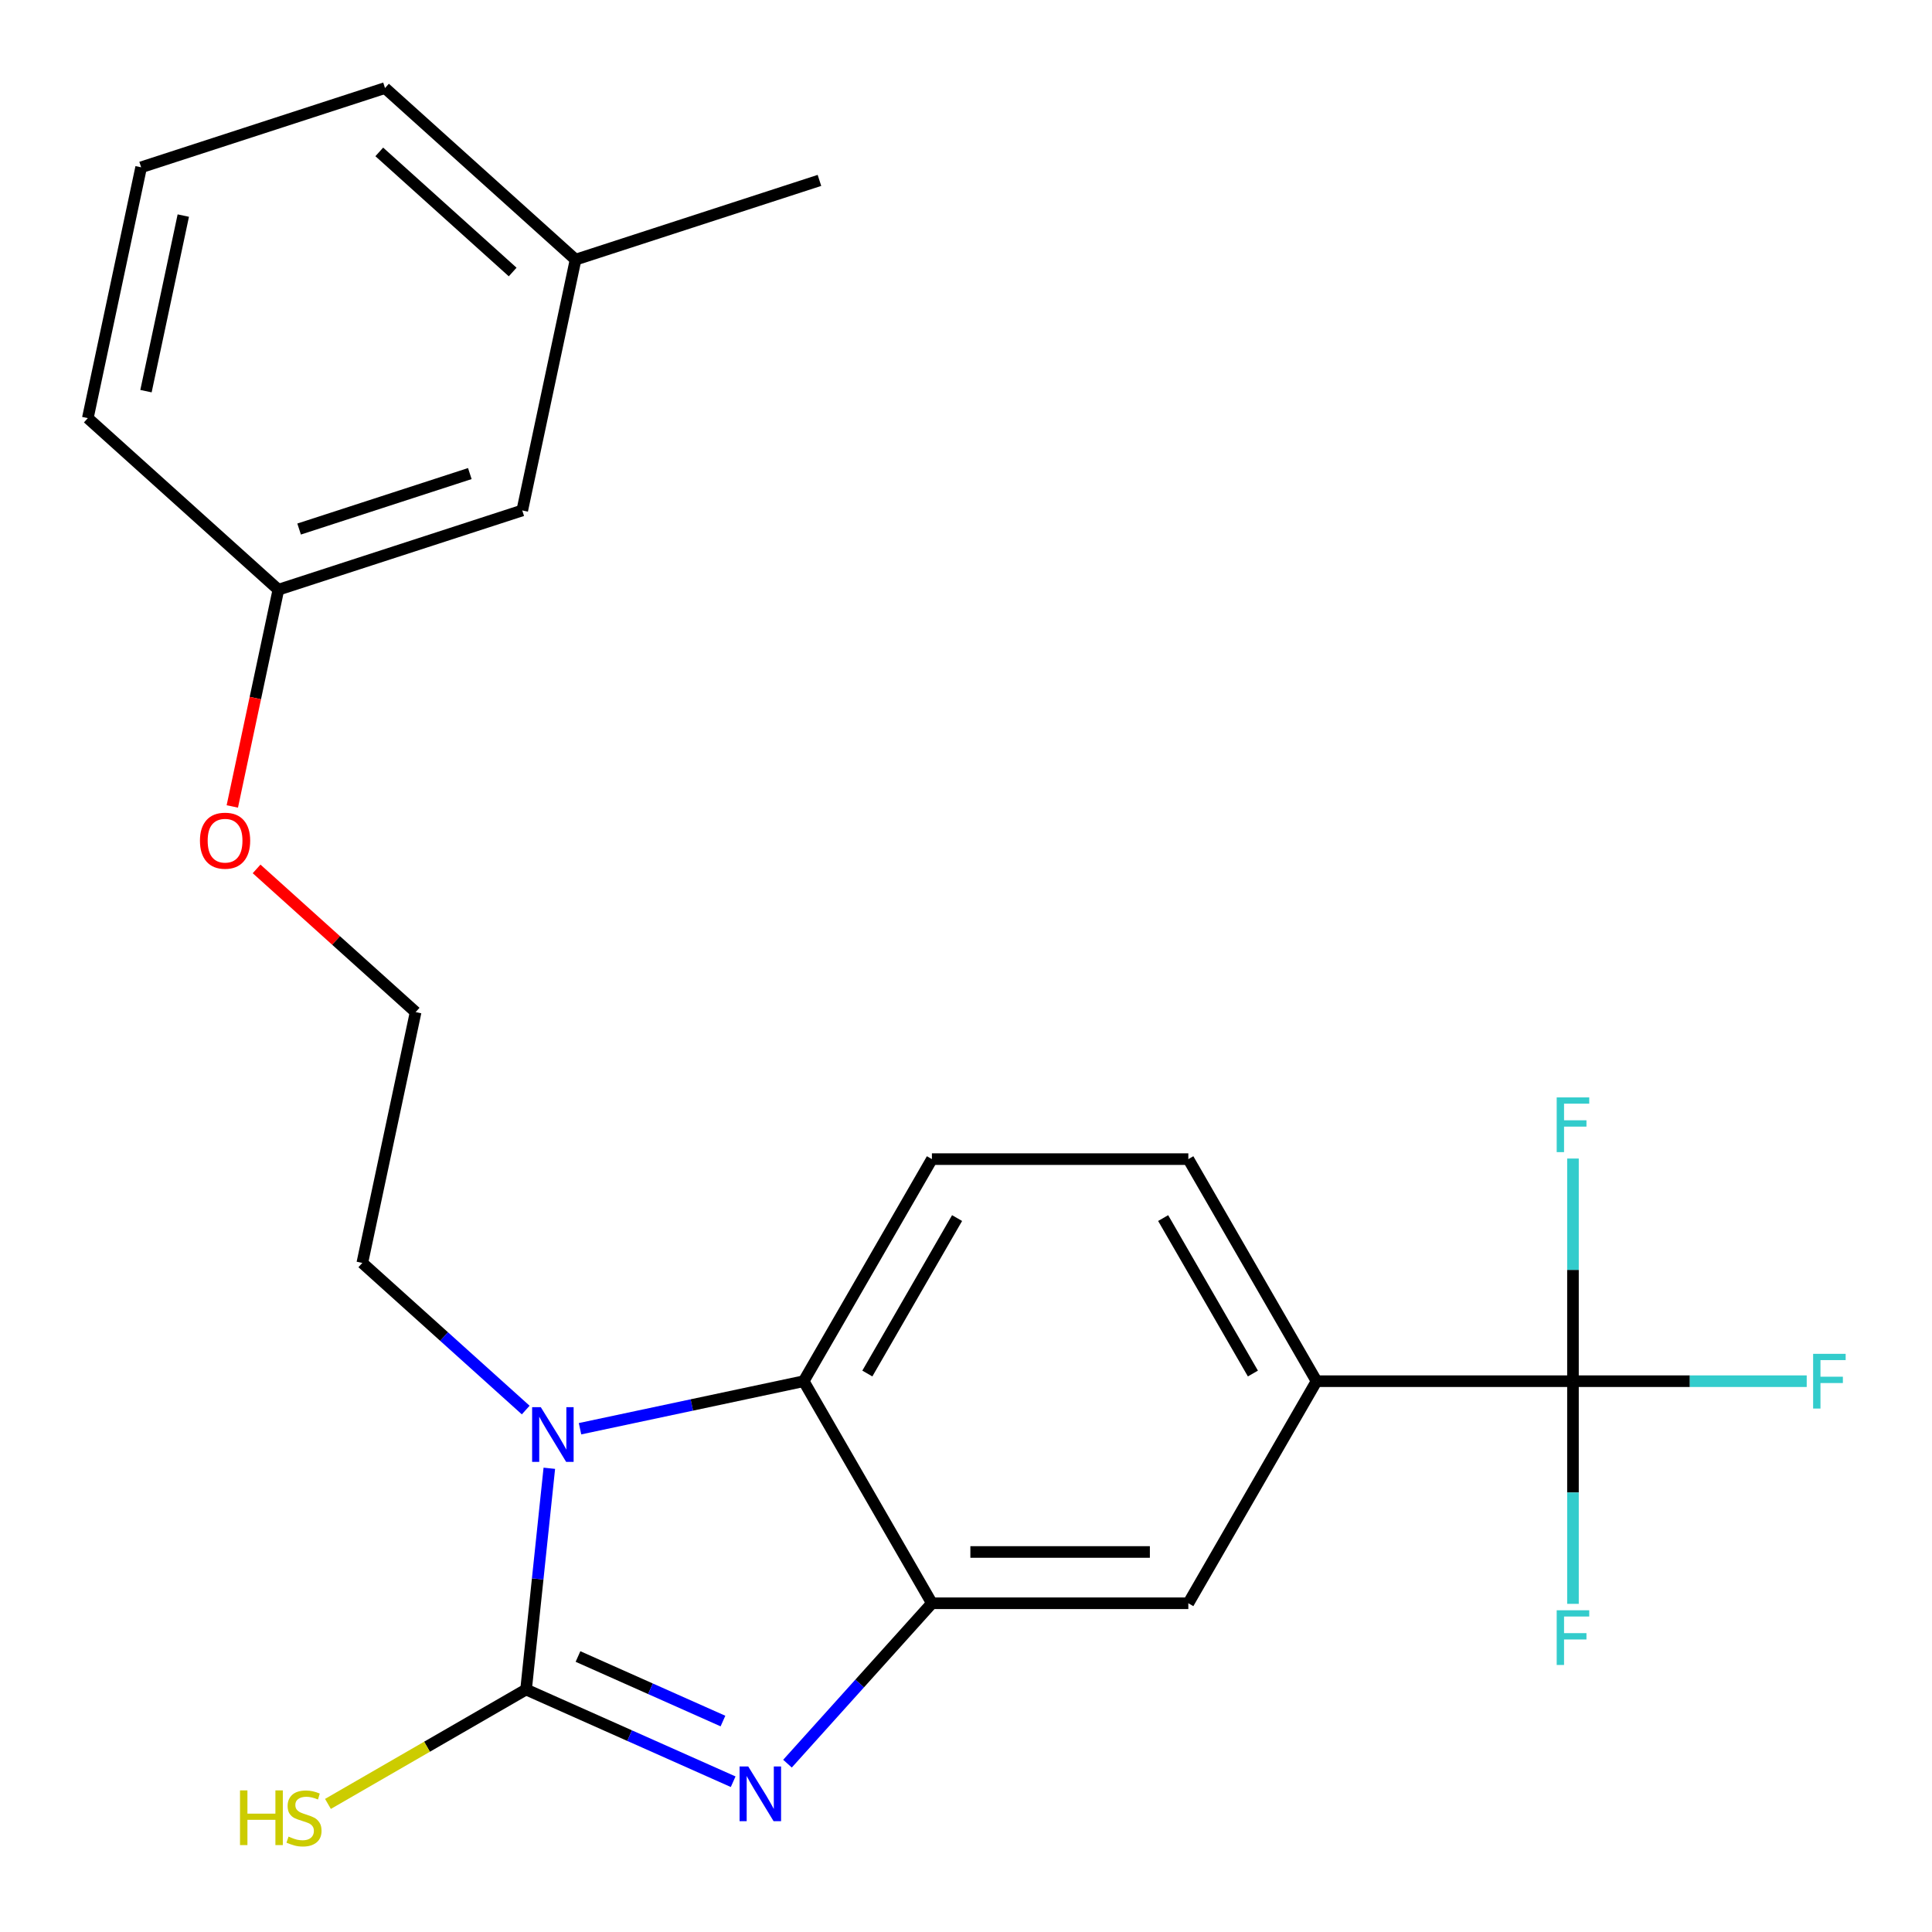 <?xml version='1.0' encoding='iso-8859-1'?>
<svg version='1.1' baseProfile='full'
              xmlns='http://www.w3.org/2000/svg'
                      xmlns:rdkit='http://www.rdkit.org/xml'
                      xmlns:xlink='http://www.w3.org/1999/xlink'
                  xml:space='preserve'
width='1000px' height='1000px' viewBox='0 0 1000 1000'>
<!-- END OF HEADER -->
<rect style='opacity:1.0;fill:#FFFFFF;stroke:none' width='1000' height='1000' x='0' y='0'> </rect>
<path class='bond-0' d='M 272.293,874.496 L 325.889,898.359' style='fill:none;fill-rule:evenodd;stroke:#000000;stroke-width:6px;stroke-linecap:butt;stroke-linejoin:miter;stroke-opacity:1' />
<path class='bond-0' d='M 325.889,898.359 L 379.485,922.221' style='fill:none;fill-rule:evenodd;stroke:#0000FF;stroke-width:6px;stroke-linecap:butt;stroke-linejoin:miter;stroke-opacity:1' />
<path class='bond-0' d='M 299.168,857.405 L 336.686,874.109' style='fill:none;fill-rule:evenodd;stroke:#000000;stroke-width:6px;stroke-linecap:butt;stroke-linejoin:miter;stroke-opacity:1' />
<path class='bond-0' d='M 336.686,874.109 L 374.203,890.813' style='fill:none;fill-rule:evenodd;stroke:#0000FF;stroke-width:6px;stroke-linecap:butt;stroke-linejoin:miter;stroke-opacity:1' />
<path class='bond-1' d='M 272.293,874.496 L 278.311,817.236' style='fill:none;fill-rule:evenodd;stroke:#000000;stroke-width:6px;stroke-linecap:butt;stroke-linejoin:miter;stroke-opacity:1' />
<path class='bond-1' d='M 278.311,817.236 L 284.329,759.976' style='fill:none;fill-rule:evenodd;stroke:#0000FF;stroke-width:6px;stroke-linecap:butt;stroke-linejoin:miter;stroke-opacity:1' />
<path class='bond-8' d='M 272.293,874.496 L 221.02,904.099' style='fill:none;fill-rule:evenodd;stroke:#000000;stroke-width:6px;stroke-linecap:butt;stroke-linejoin:miter;stroke-opacity:1' />
<path class='bond-8' d='M 221.02,904.099 L 169.748,933.701' style='fill:none;fill-rule:evenodd;stroke:#CCCC00;stroke-width:6px;stroke-linecap:butt;stroke-linejoin:miter;stroke-opacity:1' />
<path class='bond-2' d='M 407.601,912.867 L 444.977,871.357' style='fill:none;fill-rule:evenodd;stroke:#0000FF;stroke-width:6px;stroke-linecap:butt;stroke-linejoin:miter;stroke-opacity:1' />
<path class='bond-2' d='M 444.977,871.357 L 482.354,829.847' style='fill:none;fill-rule:evenodd;stroke:#000000;stroke-width:6px;stroke-linecap:butt;stroke-linejoin:miter;stroke-opacity:1' />
<path class='bond-3' d='M 300.224,739.51 L 358.108,727.207' style='fill:none;fill-rule:evenodd;stroke:#0000FF;stroke-width:6px;stroke-linecap:butt;stroke-linejoin:miter;stroke-opacity:1' />
<path class='bond-3' d='M 358.108,727.207 L 415.991,714.903' style='fill:none;fill-rule:evenodd;stroke:#000000;stroke-width:6px;stroke-linecap:butt;stroke-linejoin:miter;stroke-opacity:1' />
<path class='bond-13' d='M 272.108,729.84 L 229.82,691.764' style='fill:none;fill-rule:evenodd;stroke:#0000FF;stroke-width:6px;stroke-linecap:butt;stroke-linejoin:miter;stroke-opacity:1' />
<path class='bond-13' d='M 229.82,691.764 L 187.532,653.688' style='fill:none;fill-rule:evenodd;stroke:#000000;stroke-width:6px;stroke-linecap:butt;stroke-linejoin:miter;stroke-opacity:1' />
<path class='bond-6' d='M 482.354,829.847 L 615.079,829.847' style='fill:none;fill-rule:evenodd;stroke:#000000;stroke-width:6px;stroke-linecap:butt;stroke-linejoin:miter;stroke-opacity:1' />
<path class='bond-6' d='M 502.262,803.301 L 595.17,803.301' style='fill:none;fill-rule:evenodd;stroke:#000000;stroke-width:6px;stroke-linecap:butt;stroke-linejoin:miter;stroke-opacity:1' />
<path class='bond-23' d='M 482.354,829.847 L 415.991,714.903' style='fill:none;fill-rule:evenodd;stroke:#000000;stroke-width:6px;stroke-linecap:butt;stroke-linejoin:miter;stroke-opacity:1' />
<path class='bond-7' d='M 415.991,714.903 L 482.354,599.96' style='fill:none;fill-rule:evenodd;stroke:#000000;stroke-width:6px;stroke-linecap:butt;stroke-linejoin:miter;stroke-opacity:1' />
<path class='bond-7' d='M 448.934,710.934 L 495.388,630.474' style='fill:none;fill-rule:evenodd;stroke:#000000;stroke-width:6px;stroke-linecap:butt;stroke-linejoin:miter;stroke-opacity:1' />
<path class='bond-4' d='M 814.166,714.903 L 681.441,714.903' style='fill:none;fill-rule:evenodd;stroke:#000000;stroke-width:6px;stroke-linecap:butt;stroke-linejoin:miter;stroke-opacity:1' />
<path class='bond-10' d='M 814.166,714.903 L 874.66,714.903' style='fill:none;fill-rule:evenodd;stroke:#000000;stroke-width:6px;stroke-linecap:butt;stroke-linejoin:miter;stroke-opacity:1' />
<path class='bond-10' d='M 874.66,714.903 L 935.153,714.903' style='fill:none;fill-rule:evenodd;stroke:#33CCCC;stroke-width:6px;stroke-linecap:butt;stroke-linejoin:miter;stroke-opacity:1' />
<path class='bond-11' d='M 814.166,714.903 L 814.166,772.527' style='fill:none;fill-rule:evenodd;stroke:#000000;stroke-width:6px;stroke-linecap:butt;stroke-linejoin:miter;stroke-opacity:1' />
<path class='bond-11' d='M 814.166,772.527 L 814.166,830.15' style='fill:none;fill-rule:evenodd;stroke:#33CCCC;stroke-width:6px;stroke-linecap:butt;stroke-linejoin:miter;stroke-opacity:1' />
<path class='bond-12' d='M 814.166,714.903 L 814.166,657.28' style='fill:none;fill-rule:evenodd;stroke:#000000;stroke-width:6px;stroke-linecap:butt;stroke-linejoin:miter;stroke-opacity:1' />
<path class='bond-12' d='M 814.166,657.28 L 814.166,599.656' style='fill:none;fill-rule:evenodd;stroke:#33CCCC;stroke-width:6px;stroke-linecap:butt;stroke-linejoin:miter;stroke-opacity:1' />
<path class='bond-5' d='M 681.441,714.903 L 615.079,829.847' style='fill:none;fill-rule:evenodd;stroke:#000000;stroke-width:6px;stroke-linecap:butt;stroke-linejoin:miter;stroke-opacity:1' />
<path class='bond-24' d='M 681.441,714.903 L 615.079,599.96' style='fill:none;fill-rule:evenodd;stroke:#000000;stroke-width:6px;stroke-linecap:butt;stroke-linejoin:miter;stroke-opacity:1' />
<path class='bond-24' d='M 648.498,710.934 L 602.044,630.474' style='fill:none;fill-rule:evenodd;stroke:#000000;stroke-width:6px;stroke-linecap:butt;stroke-linejoin:miter;stroke-opacity:1' />
<path class='bond-9' d='M 482.354,599.96 L 615.079,599.96' style='fill:none;fill-rule:evenodd;stroke:#000000;stroke-width:6px;stroke-linecap:butt;stroke-linejoin:miter;stroke-opacity:1' />
<path class='bond-18' d='M 187.532,653.688 L 215.127,523.863' style='fill:none;fill-rule:evenodd;stroke:#000000;stroke-width:6px;stroke-linecap:butt;stroke-linejoin:miter;stroke-opacity:1' />
<path class='bond-14' d='M 270.318,264.214 L 144.089,305.228' style='fill:none;fill-rule:evenodd;stroke:#000000;stroke-width:6px;stroke-linecap:butt;stroke-linejoin:miter;stroke-opacity:1' />
<path class='bond-14' d='M 243.18,245.12 L 154.82,273.83' style='fill:none;fill-rule:evenodd;stroke:#000000;stroke-width:6px;stroke-linecap:butt;stroke-linejoin:miter;stroke-opacity:1' />
<path class='bond-16' d='M 270.318,264.214 L 297.913,134.389' style='fill:none;fill-rule:evenodd;stroke:#000000;stroke-width:6px;stroke-linecap:butt;stroke-linejoin:miter;stroke-opacity:1' />
<path class='bond-15' d='M 144.089,305.228 L 132.166,361.321' style='fill:none;fill-rule:evenodd;stroke:#000000;stroke-width:6px;stroke-linecap:butt;stroke-linejoin:miter;stroke-opacity:1' />
<path class='bond-15' d='M 132.166,361.321 L 120.243,417.415' style='fill:none;fill-rule:evenodd;stroke:#FF0000;stroke-width:6px;stroke-linecap:butt;stroke-linejoin:miter;stroke-opacity:1' />
<path class='bond-20' d='M 144.089,305.228 L 45.455,216.418' style='fill:none;fill-rule:evenodd;stroke:#000000;stroke-width:6px;stroke-linecap:butt;stroke-linejoin:miter;stroke-opacity:1' />
<path class='bond-22' d='M 297.913,134.389 L 424.142,93.375' style='fill:none;fill-rule:evenodd;stroke:#000000;stroke-width:6px;stroke-linecap:butt;stroke-linejoin:miter;stroke-opacity:1' />
<path class='bond-25' d='M 297.913,134.389 L 199.279,45.578' style='fill:none;fill-rule:evenodd;stroke:#000000;stroke-width:6px;stroke-linecap:butt;stroke-linejoin:miter;stroke-opacity:1' />
<path class='bond-25' d='M 265.356,140.794 L 196.312,78.627' style='fill:none;fill-rule:evenodd;stroke:#000000;stroke-width:6px;stroke-linecap:butt;stroke-linejoin:miter;stroke-opacity:1' />
<path class='bond-17' d='M 132.812,449.746 L 173.969,486.804' style='fill:none;fill-rule:evenodd;stroke:#FF0000;stroke-width:6px;stroke-linecap:butt;stroke-linejoin:miter;stroke-opacity:1' />
<path class='bond-17' d='M 173.969,486.804 L 215.127,523.863' style='fill:none;fill-rule:evenodd;stroke:#000000;stroke-width:6px;stroke-linecap:butt;stroke-linejoin:miter;stroke-opacity:1' />
<path class='bond-19' d='M 73.05,86.593 L 45.455,216.418' style='fill:none;fill-rule:evenodd;stroke:#000000;stroke-width:6px;stroke-linecap:butt;stroke-linejoin:miter;stroke-opacity:1' />
<path class='bond-19' d='M 94.875,111.585 L 75.559,202.463' style='fill:none;fill-rule:evenodd;stroke:#000000;stroke-width:6px;stroke-linecap:butt;stroke-linejoin:miter;stroke-opacity:1' />
<path class='bond-21' d='M 73.05,86.593 L 199.279,45.578' style='fill:none;fill-rule:evenodd;stroke:#000000;stroke-width:6px;stroke-linecap:butt;stroke-linejoin:miter;stroke-opacity:1' />
<path  class='atom-1' d='M 387.283 914.32
L 396.563 929.32
Q 397.483 930.8, 398.963 933.48
Q 400.443 936.16, 400.523 936.32
L 400.523 914.32
L 404.283 914.32
L 404.283 942.64
L 400.403 942.64
L 390.443 926.24
Q 389.283 924.32, 388.043 922.12
Q 386.843 919.92, 386.483 919.24
L 386.483 942.64
L 382.803 942.64
L 382.803 914.32
L 387.283 914.32
' fill='#0000FF'/>
<path  class='atom-2' d='M 279.906 728.338
L 289.186 743.338
Q 290.106 744.818, 291.586 747.498
Q 293.066 750.178, 293.146 750.338
L 293.146 728.338
L 296.906 728.338
L 296.906 756.658
L 293.026 756.658
L 283.066 740.258
Q 281.906 738.338, 280.666 736.138
Q 279.466 733.938, 279.106 733.258
L 279.106 756.658
L 275.426 756.658
L 275.426 728.338
L 279.906 728.338
' fill='#0000FF'/>
<path  class='atom-9' d='M 124.229 926.699
L 128.069 926.699
L 128.069 938.739
L 142.549 938.739
L 142.549 926.699
L 146.389 926.699
L 146.389 955.019
L 142.549 955.019
L 142.549 941.939
L 128.069 941.939
L 128.069 955.019
L 124.229 955.019
L 124.229 926.699
' fill='#CCCC00'/>
<path  class='atom-9' d='M 149.349 950.619
Q 149.669 950.739, 150.989 951.299
Q 152.309 951.859, 153.749 952.219
Q 155.229 952.539, 156.669 952.539
Q 159.349 952.539, 160.909 951.259
Q 162.469 949.939, 162.469 947.659
Q 162.469 946.099, 161.669 945.139
Q 160.909 944.179, 159.709 943.659
Q 158.509 943.139, 156.509 942.539
Q 153.989 941.779, 152.469 941.059
Q 150.989 940.339, 149.909 938.819
Q 148.869 937.299, 148.869 934.739
Q 148.869 931.179, 151.269 928.979
Q 153.709 926.779, 158.509 926.779
Q 161.789 926.779, 165.509 928.339
L 164.589 931.419
Q 161.189 930.019, 158.629 930.019
Q 155.869 930.019, 154.349 931.179
Q 152.829 932.299, 152.869 934.259
Q 152.869 935.779, 153.629 936.699
Q 154.429 937.619, 155.549 938.139
Q 156.709 938.659, 158.629 939.259
Q 161.189 940.059, 162.709 940.859
Q 164.229 941.659, 165.309 943.299
Q 166.429 944.899, 166.429 947.659
Q 166.429 951.579, 163.789 953.699
Q 161.189 955.779, 156.829 955.779
Q 154.309 955.779, 152.389 955.219
Q 150.509 954.699, 148.269 953.779
L 149.349 950.619
' fill='#CCCC00'/>
<path  class='atom-11' d='M 938.471 700.743
L 955.311 700.743
L 955.311 703.983
L 942.271 703.983
L 942.271 712.583
L 953.871 712.583
L 953.871 715.863
L 942.271 715.863
L 942.271 729.063
L 938.471 729.063
L 938.471 700.743
' fill='#33CCCC'/>
<path  class='atom-12' d='M 805.746 833.468
L 822.586 833.468
L 822.586 836.708
L 809.546 836.708
L 809.546 845.308
L 821.146 845.308
L 821.146 848.588
L 809.546 848.588
L 809.546 861.788
L 805.746 861.788
L 805.746 833.468
' fill='#33CCCC'/>
<path  class='atom-13' d='M 805.746 568.018
L 822.586 568.018
L 822.586 571.258
L 809.546 571.258
L 809.546 579.858
L 821.146 579.858
L 821.146 583.138
L 809.546 583.138
L 809.546 596.338
L 805.746 596.338
L 805.746 568.018
' fill='#33CCCC'/>
<path  class='atom-18' d='M 103.493 435.133
Q 103.493 428.333, 106.853 424.533
Q 110.213 420.733, 116.493 420.733
Q 122.773 420.733, 126.133 424.533
Q 129.493 428.333, 129.493 435.133
Q 129.493 442.013, 126.093 445.933
Q 122.693 449.813, 116.493 449.813
Q 110.253 449.813, 106.853 445.933
Q 103.493 442.053, 103.493 435.133
M 116.493 446.613
Q 120.813 446.613, 123.133 443.733
Q 125.493 440.813, 125.493 435.133
Q 125.493 429.573, 123.133 426.773
Q 120.813 423.933, 116.493 423.933
Q 112.173 423.933, 109.813 426.733
Q 107.493 429.533, 107.493 435.133
Q 107.493 440.853, 109.813 443.733
Q 112.173 446.613, 116.493 446.613
' fill='#FF0000'/>
</svg>
